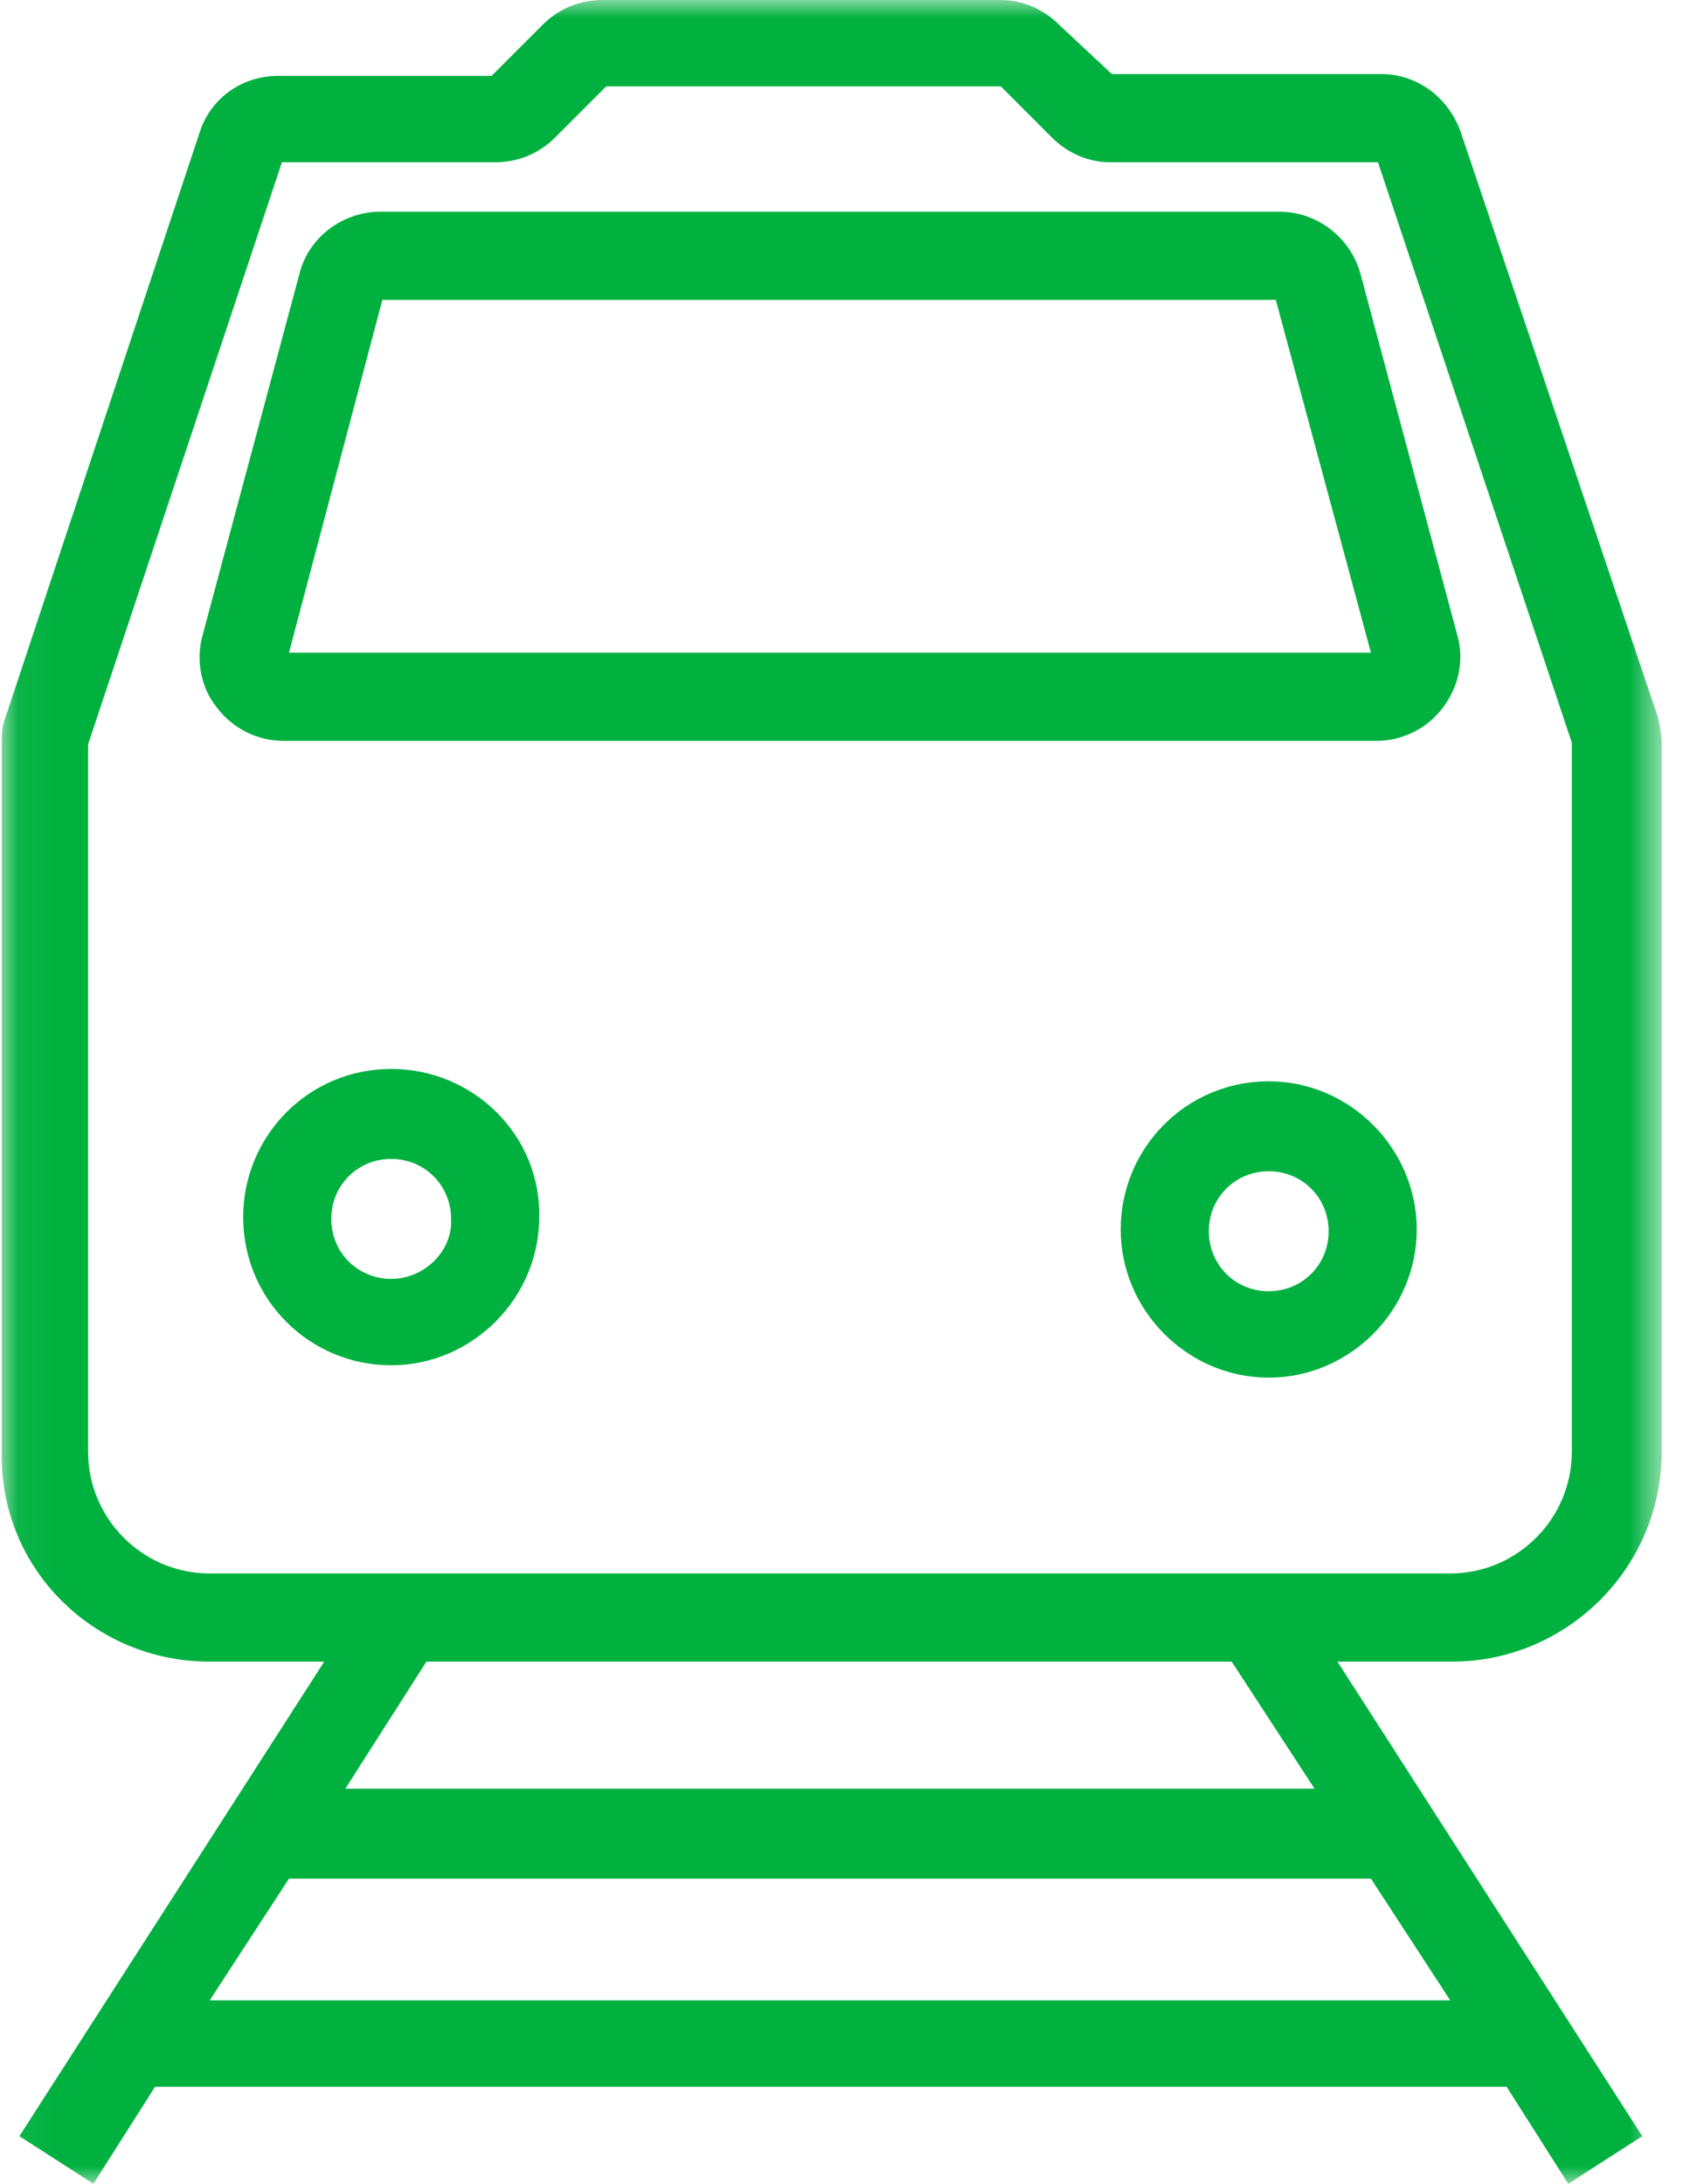 <?xml version="1.0" encoding="UTF-8"?>
<svg width="47px" height="61px" viewBox="0 0 47 61" version="1.1" xmlns="http://www.w3.org/2000/svg" xmlns:xlink="http://www.w3.org/1999/xlink">
    <!-- Generator: Sketch 55.1 (78136) - https://sketchapp.com -->
    <title>Train</title>
    <desc>Created with Sketch.</desc>
    <defs>
        <polygon id="path-1" points="0.048 0 46.404 0 46.404 61 0.048 61"></polygon>
    </defs>
    <g id="Desktop-Design" stroke="none" stroke-width="1" fill="none" fill-rule="evenodd">
        <g id="Desktop-–-Transport" transform="translate(-532, -2089)">
            <g id="Train" transform="translate(532, 2089)">
                <mask id="mask-2" fill="white">
                    <use xlink:href="#path-1"></use>
                </mask>
                <g id="Clip-2"></g>
                <path d="M10.678,8.376 L35.628,8.376 L38.285,18.231 L8.07,18.231 L10.678,8.376 Z M7.923,20.695 L38.432,20.695 C39.171,20.695 39.86,20.35 40.302,19.758 C40.745,19.167 40.893,18.428 40.696,17.738 L37.99,7.637 C37.694,6.603 36.759,5.913 35.726,5.913 L10.629,5.913 C9.546,5.913 8.611,6.652 8.365,7.637 L5.659,17.738 C5.462,18.428 5.61,19.216 6.053,19.758 C6.495,20.35 7.184,20.695 7.923,20.695 L7.923,20.695 Z M7.873,4.533 L13.828,4.533 C14.467,4.533 15.058,4.287 15.501,3.843 L16.928,2.414 L27.951,2.414 L29.378,3.843 C29.821,4.287 30.411,4.533 31.002,4.533 L38.482,4.533 L43.895,20.744 L43.895,40.552 C43.895,42.424 42.369,43.952 40.499,43.952 L5.856,43.952 C3.986,43.952 2.46,42.424 2.46,40.552 L2.46,20.793 L7.873,4.533 Z M36.71,49.963 L9.645,49.963 L11.908,46.415 L34.397,46.415 L36.71,49.963 Z M5.856,55.876 L8.07,52.476 L38.285,52.476 L40.499,55.876 L5.856,55.876 Z M5.856,46.415 L9.054,46.415 L0.541,59.67 L2.608,61 L4.33,58.29 L42.074,58.29 L43.796,61 L45.863,59.67 L37.35,46.415 L40.549,46.415 C43.747,46.415 46.404,43.804 46.404,40.552 L46.404,20.793 C46.404,20.547 46.355,20.3 46.306,20.054 L40.795,3.695 C40.45,2.71 39.564,2.069 38.58,2.069 L31.051,2.069 L29.575,0.69 C29.132,0.246 28.541,0 27.951,0 L16.829,0 C16.19,0 15.599,0.246 15.156,0.69 L13.729,2.119 L7.775,2.119 C6.741,2.119 5.856,2.759 5.56,3.745 L0.147,20.054 C0.049,20.3 0.049,20.547 0.049,20.793 L0.049,40.601 C-0,43.804 2.608,46.415 5.856,46.415 L5.856,46.415 Z M35.431,36.068 C34.496,36.068 33.758,35.329 33.758,34.393 C33.758,33.456 34.496,32.717 35.431,32.717 C36.366,32.717 37.104,33.456 37.104,34.393 C37.104,35.329 36.366,36.068 35.431,36.068 L35.431,36.068 Z M35.431,30.204 C33.118,30.204 31.297,32.077 31.297,34.343 C31.297,36.61 33.167,38.482 35.431,38.482 C37.694,38.482 39.564,36.61 39.564,34.343 C39.564,32.077 37.694,30.204 35.431,30.204 L35.431,30.204 Z M10.924,35.723 C9.989,35.723 9.251,34.984 9.251,34.048 C9.251,33.111 9.989,32.372 10.924,32.372 C11.859,32.372 12.597,33.111 12.597,34.048 C12.647,34.935 11.859,35.723 10.924,35.723 L10.924,35.723 Z M10.924,29.859 C8.611,29.859 6.791,31.732 6.791,33.998 C6.791,36.314 8.661,38.137 10.924,38.137 C13.188,38.137 15.058,36.265 15.058,33.998 C15.107,31.732 13.237,29.859 10.924,29.859 L10.924,29.859 Z" id="Fill-1" fill="#00B140" mask="url(#mask-2)"></path>
            </g>
        </g>
    </g>
</svg>